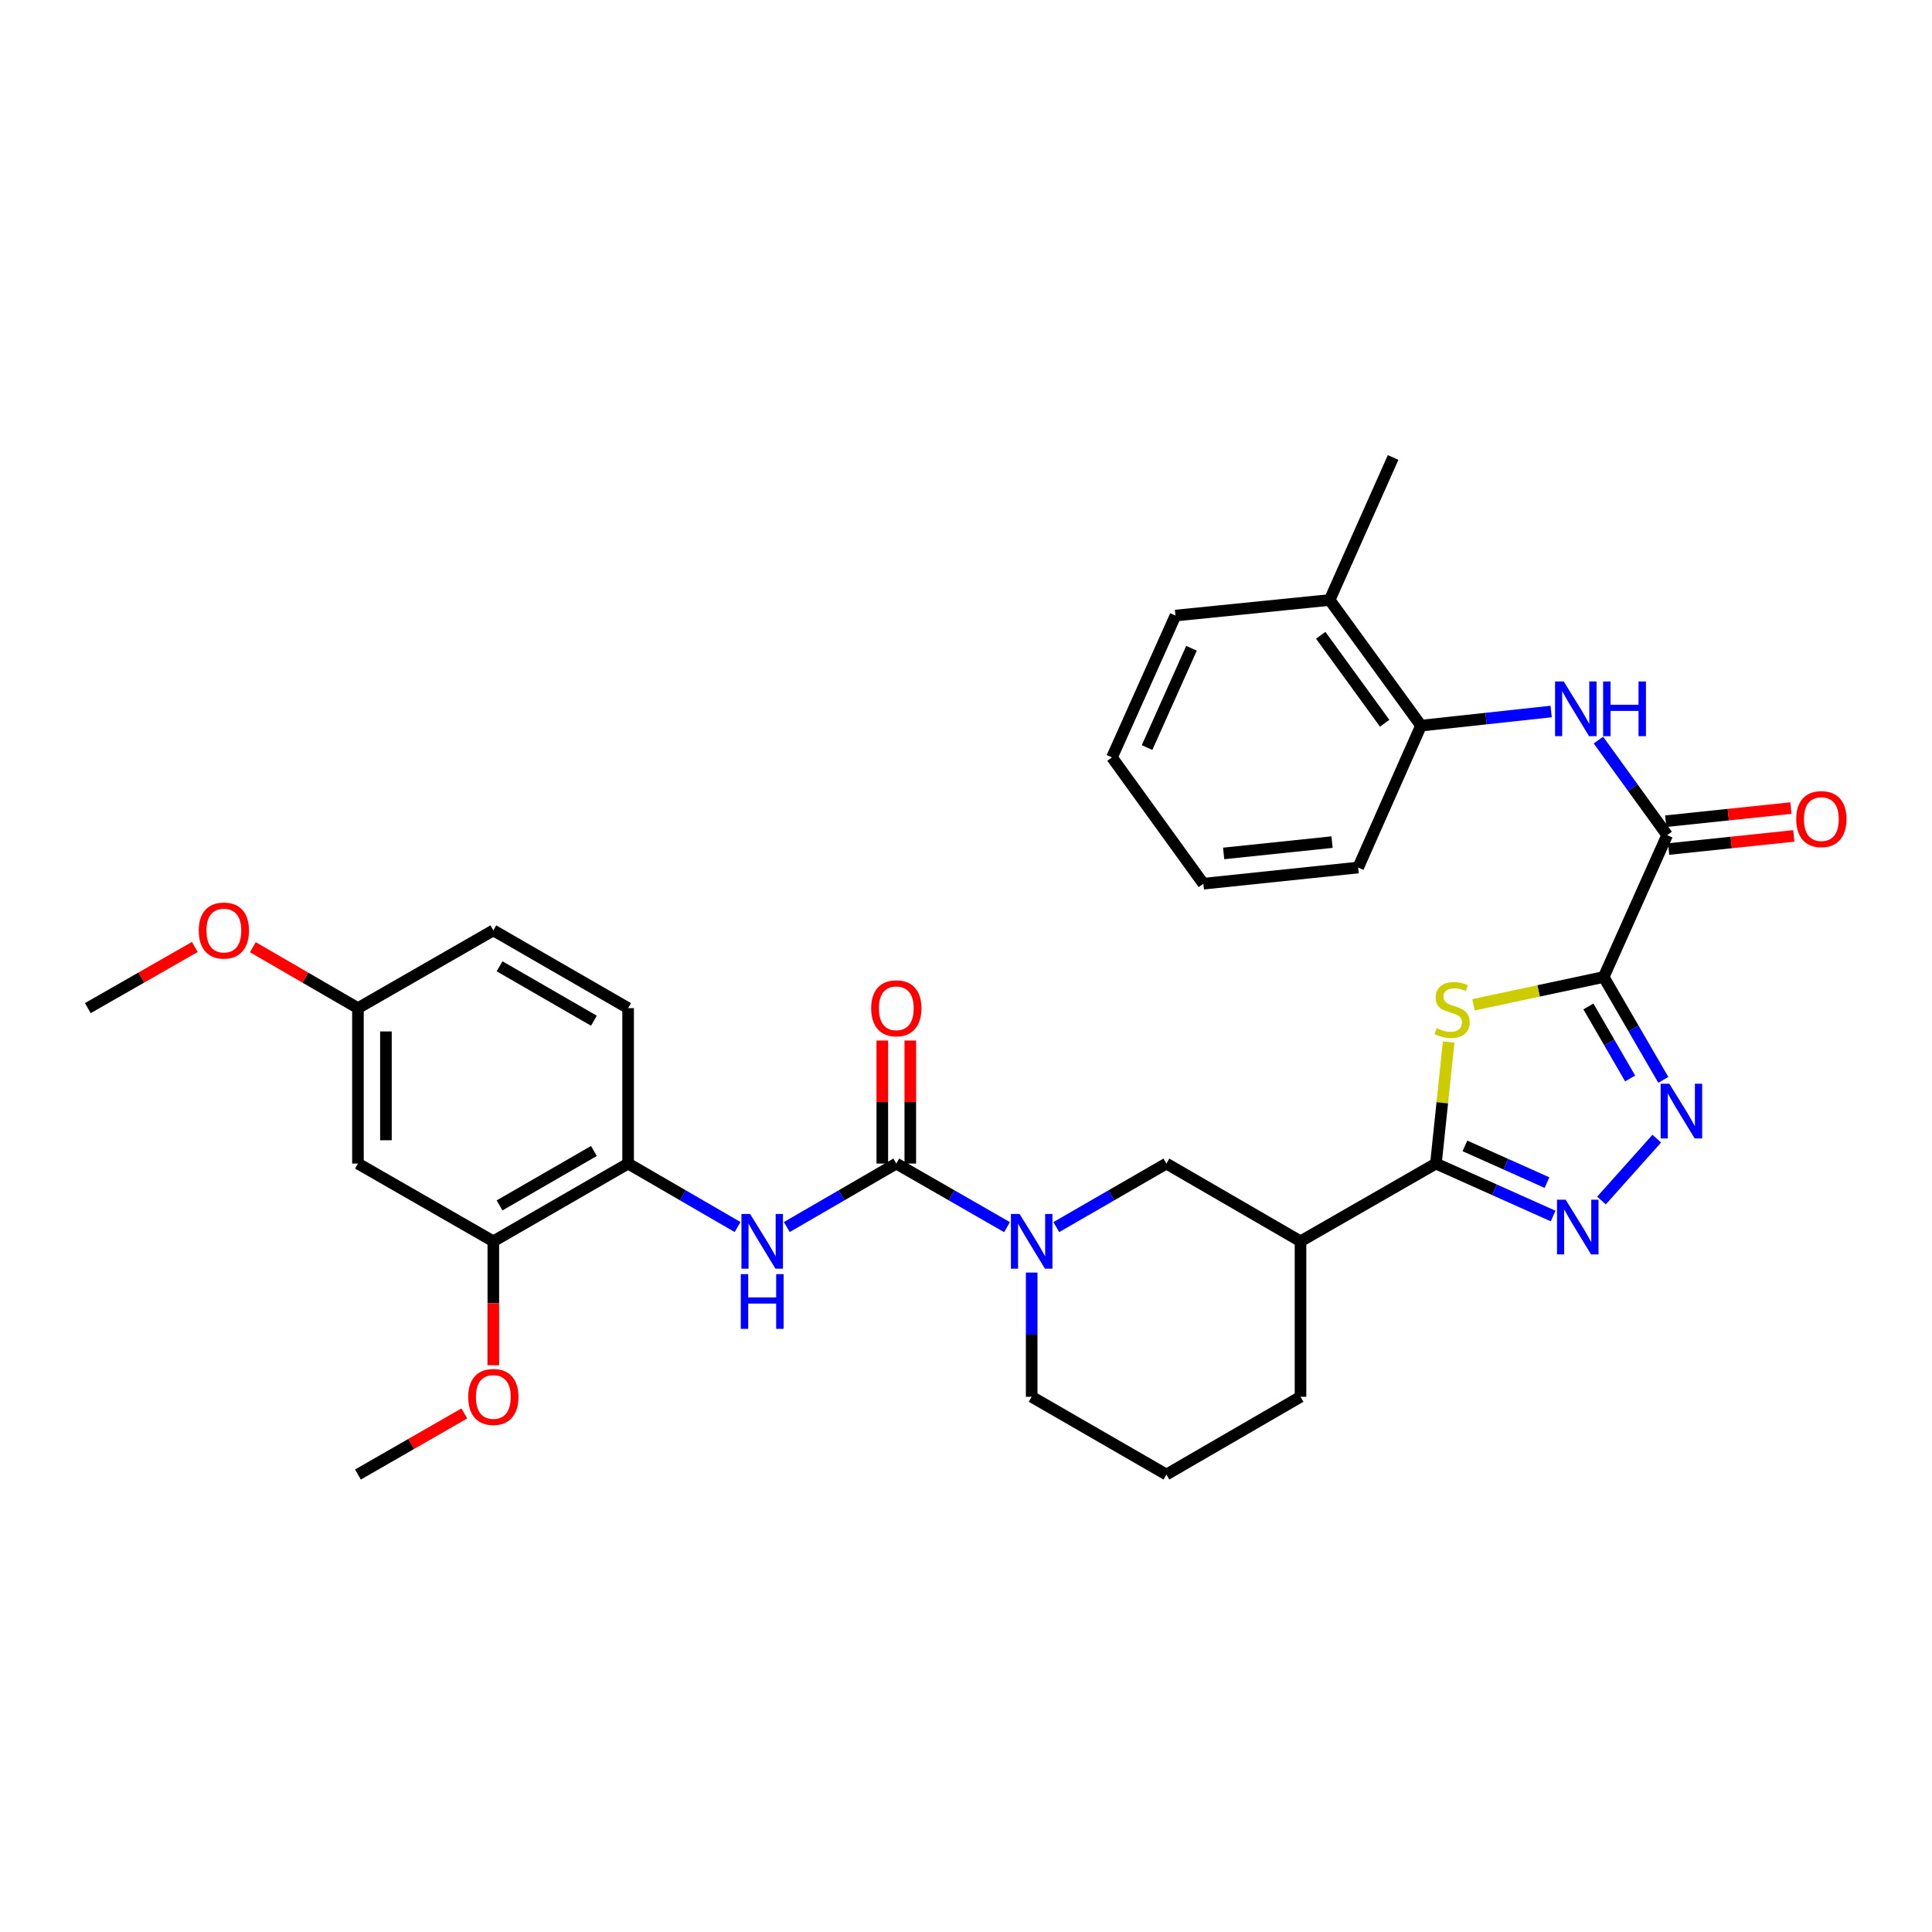 <?xml version='1.0' encoding='iso-8859-1'?>
<svg version='1.1' baseProfile='full'
              xmlns='http://www.w3.org/2000/svg'
                      xmlns:rdkit='http://www.rdkit.org/xml'
                      xmlns:xlink='http://www.w3.org/1999/xlink'
                  xml:space='preserve'
width='1000px' height='1000px' viewBox='0 0 1000 1000'>
<!-- END OF HEADER -->
<rect style='opacity:1.0;fill:#FFFFFF;stroke:none' width='1000' height='1000' x='0' y='0'> </rect>
<path class='bond-0' d='M 830.067,505.691 L 796.375,512.889' style='fill:none;fill-rule:evenodd;stroke:#000000;stroke-width:6px;stroke-linecap:butt;stroke-linejoin:miter;stroke-opacity:1' />
<path class='bond-0' d='M 796.375,512.889 L 762.683,520.088' style='fill:none;fill-rule:evenodd;stroke:#CCCC00;stroke-width:6px;stroke-linecap:butt;stroke-linejoin:miter;stroke-opacity:1' />
<path class='bond-2' d='M 830.067,505.691 L 845.497,532.315' style='fill:none;fill-rule:evenodd;stroke:#000000;stroke-width:6px;stroke-linecap:butt;stroke-linejoin:miter;stroke-opacity:1' />
<path class='bond-2' d='M 845.497,532.315 L 860.927,558.94' style='fill:none;fill-rule:evenodd;stroke:#0000FF;stroke-width:6px;stroke-linecap:butt;stroke-linejoin:miter;stroke-opacity:1' />
<path class='bond-2' d='M 822.161,520.943 L 832.962,539.58' style='fill:none;fill-rule:evenodd;stroke:#000000;stroke-width:6px;stroke-linecap:butt;stroke-linejoin:miter;stroke-opacity:1' />
<path class='bond-2' d='M 832.962,539.58 L 843.763,558.217' style='fill:none;fill-rule:evenodd;stroke:#0000FF;stroke-width:6px;stroke-linecap:butt;stroke-linejoin:miter;stroke-opacity:1' />
<path class='bond-5' d='M 830.067,505.691 L 862.923,432.259' style='fill:none;fill-rule:evenodd;stroke:#000000;stroke-width:6px;stroke-linecap:butt;stroke-linejoin:miter;stroke-opacity:1' />
<path class='bond-1' d='M 749.826,539.343 L 746.526,570.803' style='fill:none;fill-rule:evenodd;stroke:#CCCC00;stroke-width:6px;stroke-linecap:butt;stroke-linejoin:miter;stroke-opacity:1' />
<path class='bond-1' d='M 746.526,570.803 L 743.226,602.263' style='fill:none;fill-rule:evenodd;stroke:#000000;stroke-width:6px;stroke-linecap:butt;stroke-linejoin:miter;stroke-opacity:1' />
<path class='bond-7' d='M 743.226,602.263 L 673.143,642.5' style='fill:none;fill-rule:evenodd;stroke:#000000;stroke-width:6px;stroke-linecap:butt;stroke-linejoin:miter;stroke-opacity:1' />
<path class='bond-33' d='M 743.226,602.263 L 773.562,615.838' style='fill:none;fill-rule:evenodd;stroke:#000000;stroke-width:6px;stroke-linecap:butt;stroke-linejoin:miter;stroke-opacity:1' />
<path class='bond-33' d='M 773.562,615.838 L 803.898,629.413' style='fill:none;fill-rule:evenodd;stroke:#0000FF;stroke-width:6px;stroke-linecap:butt;stroke-linejoin:miter;stroke-opacity:1' />
<path class='bond-33' d='M 758.244,593.111 L 779.48,602.614' style='fill:none;fill-rule:evenodd;stroke:#000000;stroke-width:6px;stroke-linecap:butt;stroke-linejoin:miter;stroke-opacity:1' />
<path class='bond-33' d='M 779.48,602.614 L 800.715,612.116' style='fill:none;fill-rule:evenodd;stroke:#0000FF;stroke-width:6px;stroke-linecap:butt;stroke-linejoin:miter;stroke-opacity:1' />
<path class='bond-3' d='M 857.544,589.371 L 828.923,621.389' style='fill:none;fill-rule:evenodd;stroke:#0000FF;stroke-width:6px;stroke-linecap:butt;stroke-linejoin:miter;stroke-opacity:1' />
<path class='bond-4' d='M 463.924,602.263 L 492.578,618.718' style='fill:none;fill-rule:evenodd;stroke:#000000;stroke-width:6px;stroke-linecap:butt;stroke-linejoin:miter;stroke-opacity:1' />
<path class='bond-4' d='M 492.578,618.718 L 521.231,635.173' style='fill:none;fill-rule:evenodd;stroke:#0000FF;stroke-width:6px;stroke-linecap:butt;stroke-linejoin:miter;stroke-opacity:1' />
<path class='bond-8' d='M 463.924,602.263 L 435.59,618.687' style='fill:none;fill-rule:evenodd;stroke:#000000;stroke-width:6px;stroke-linecap:butt;stroke-linejoin:miter;stroke-opacity:1' />
<path class='bond-8' d='M 435.59,618.687 L 407.255,635.112' style='fill:none;fill-rule:evenodd;stroke:#0000FF;stroke-width:6px;stroke-linecap:butt;stroke-linejoin:miter;stroke-opacity:1' />
<path class='bond-15' d='M 471.168,602.263 L 471.168,570.42' style='fill:none;fill-rule:evenodd;stroke:#000000;stroke-width:6px;stroke-linecap:butt;stroke-linejoin:miter;stroke-opacity:1' />
<path class='bond-15' d='M 471.168,570.42 L 471.168,538.576' style='fill:none;fill-rule:evenodd;stroke:#FF0000;stroke-width:6px;stroke-linecap:butt;stroke-linejoin:miter;stroke-opacity:1' />
<path class='bond-15' d='M 456.68,602.263 L 456.68,570.42' style='fill:none;fill-rule:evenodd;stroke:#000000;stroke-width:6px;stroke-linecap:butt;stroke-linejoin:miter;stroke-opacity:1' />
<path class='bond-15' d='M 456.68,570.42 L 456.68,538.576' style='fill:none;fill-rule:evenodd;stroke:#FF0000;stroke-width:6px;stroke-linecap:butt;stroke-linejoin:miter;stroke-opacity:1' />
<path class='bond-9' d='M 862.923,432.259 L 845.13,407.665' style='fill:none;fill-rule:evenodd;stroke:#000000;stroke-width:6px;stroke-linecap:butt;stroke-linejoin:miter;stroke-opacity:1' />
<path class='bond-9' d='M 845.13,407.665 L 827.338,383.07' style='fill:none;fill-rule:evenodd;stroke:#0000FF;stroke-width:6px;stroke-linecap:butt;stroke-linejoin:miter;stroke-opacity:1' />
<path class='bond-16' d='M 863.679,439.464 L 896.079,436.065' style='fill:none;fill-rule:evenodd;stroke:#000000;stroke-width:6px;stroke-linecap:butt;stroke-linejoin:miter;stroke-opacity:1' />
<path class='bond-16' d='M 896.079,436.065 L 928.479,432.667' style='fill:none;fill-rule:evenodd;stroke:#FF0000;stroke-width:6px;stroke-linecap:butt;stroke-linejoin:miter;stroke-opacity:1' />
<path class='bond-16' d='M 862.167,425.055 L 894.567,421.656' style='fill:none;fill-rule:evenodd;stroke:#000000;stroke-width:6px;stroke-linecap:butt;stroke-linejoin:miter;stroke-opacity:1' />
<path class='bond-16' d='M 894.567,421.656 L 926.967,418.258' style='fill:none;fill-rule:evenodd;stroke:#FF0000;stroke-width:6px;stroke-linecap:butt;stroke-linejoin:miter;stroke-opacity:1' />
<path class='bond-6' d='M 546.744,635.142 L 575.236,618.703' style='fill:none;fill-rule:evenodd;stroke:#0000FF;stroke-width:6px;stroke-linecap:butt;stroke-linejoin:miter;stroke-opacity:1' />
<path class='bond-6' d='M 575.236,618.703 L 603.728,602.263' style='fill:none;fill-rule:evenodd;stroke:#000000;stroke-width:6px;stroke-linecap:butt;stroke-linejoin:miter;stroke-opacity:1' />
<path class='bond-35' d='M 533.991,658.672 L 533.991,690.823' style='fill:none;fill-rule:evenodd;stroke:#0000FF;stroke-width:6px;stroke-linecap:butt;stroke-linejoin:miter;stroke-opacity:1' />
<path class='bond-35' d='M 533.991,690.823 L 533.991,722.974' style='fill:none;fill-rule:evenodd;stroke:#000000;stroke-width:6px;stroke-linecap:butt;stroke-linejoin:miter;stroke-opacity:1' />
<path class='bond-10' d='M 673.143,642.5 L 603.728,602.263' style='fill:none;fill-rule:evenodd;stroke:#000000;stroke-width:6px;stroke-linecap:butt;stroke-linejoin:miter;stroke-opacity:1' />
<path class='bond-23' d='M 673.143,642.5 L 673.143,722.974' style='fill:none;fill-rule:evenodd;stroke:#000000;stroke-width:6px;stroke-linecap:butt;stroke-linejoin:miter;stroke-opacity:1' />
<path class='bond-11' d='M 381.764,635.11 L 353.437,618.687' style='fill:none;fill-rule:evenodd;stroke:#0000FF;stroke-width:6px;stroke-linecap:butt;stroke-linejoin:miter;stroke-opacity:1' />
<path class='bond-11' d='M 353.437,618.687 L 325.11,602.263' style='fill:none;fill-rule:evenodd;stroke:#000000;stroke-width:6px;stroke-linecap:butt;stroke-linejoin:miter;stroke-opacity:1' />
<path class='bond-13' d='M 802.88,368.277 L 769.197,371.931' style='fill:none;fill-rule:evenodd;stroke:#0000FF;stroke-width:6px;stroke-linecap:butt;stroke-linejoin:miter;stroke-opacity:1' />
<path class='bond-13' d='M 769.197,371.931 L 735.515,375.586' style='fill:none;fill-rule:evenodd;stroke:#000000;stroke-width:6px;stroke-linecap:butt;stroke-linejoin:miter;stroke-opacity:1' />
<path class='bond-12' d='M 325.11,602.263 L 255.349,642.5' style='fill:none;fill-rule:evenodd;stroke:#000000;stroke-width:6px;stroke-linecap:butt;stroke-linejoin:miter;stroke-opacity:1' />
<path class='bond-12' d='M 307.407,595.748 L 258.575,623.914' style='fill:none;fill-rule:evenodd;stroke:#000000;stroke-width:6px;stroke-linecap:butt;stroke-linejoin:miter;stroke-opacity:1' />
<path class='bond-18' d='M 325.11,602.263 L 325.11,521.805' style='fill:none;fill-rule:evenodd;stroke:#000000;stroke-width:6px;stroke-linecap:butt;stroke-linejoin:miter;stroke-opacity:1' />
<path class='bond-14' d='M 255.349,642.5 L 185.274,602.263' style='fill:none;fill-rule:evenodd;stroke:#000000;stroke-width:6px;stroke-linecap:butt;stroke-linejoin:miter;stroke-opacity:1' />
<path class='bond-22' d='M 255.349,642.5 L 255.349,674.571' style='fill:none;fill-rule:evenodd;stroke:#000000;stroke-width:6px;stroke-linecap:butt;stroke-linejoin:miter;stroke-opacity:1' />
<path class='bond-22' d='M 255.349,674.571 L 255.349,706.643' style='fill:none;fill-rule:evenodd;stroke:#FF0000;stroke-width:6px;stroke-linecap:butt;stroke-linejoin:miter;stroke-opacity:1' />
<path class='bond-17' d='M 735.515,375.586 L 688.227,310.55' style='fill:none;fill-rule:evenodd;stroke:#000000;stroke-width:6px;stroke-linecap:butt;stroke-linejoin:miter;stroke-opacity:1' />
<path class='bond-17' d='M 716.703,374.351 L 683.602,328.825' style='fill:none;fill-rule:evenodd;stroke:#000000;stroke-width:6px;stroke-linecap:butt;stroke-linejoin:miter;stroke-opacity:1' />
<path class='bond-26' d='M 735.515,375.586 L 702.989,449.025' style='fill:none;fill-rule:evenodd;stroke:#000000;stroke-width:6px;stroke-linecap:butt;stroke-linejoin:miter;stroke-opacity:1' />
<path class='bond-36' d='M 185.274,602.263 L 185.274,521.805' style='fill:none;fill-rule:evenodd;stroke:#000000;stroke-width:6px;stroke-linecap:butt;stroke-linejoin:miter;stroke-opacity:1' />
<path class='bond-36' d='M 199.763,590.194 L 199.763,533.874' style='fill:none;fill-rule:evenodd;stroke:#000000;stroke-width:6px;stroke-linecap:butt;stroke-linejoin:miter;stroke-opacity:1' />
<path class='bond-27' d='M 688.227,310.55 L 721.075,236.788' style='fill:none;fill-rule:evenodd;stroke:#000000;stroke-width:6px;stroke-linecap:butt;stroke-linejoin:miter;stroke-opacity:1' />
<path class='bond-28' d='M 688.227,310.55 L 608.42,318.615' style='fill:none;fill-rule:evenodd;stroke:#000000;stroke-width:6px;stroke-linecap:butt;stroke-linejoin:miter;stroke-opacity:1' />
<path class='bond-21' d='M 325.11,521.805 L 255.349,481.568' style='fill:none;fill-rule:evenodd;stroke:#000000;stroke-width:6px;stroke-linecap:butt;stroke-linejoin:miter;stroke-opacity:1' />
<path class='bond-21' d='M 307.407,528.32 L 258.575,500.154' style='fill:none;fill-rule:evenodd;stroke:#000000;stroke-width:6px;stroke-linecap:butt;stroke-linejoin:miter;stroke-opacity:1' />
<path class='bond-19' d='M 185.274,521.805 L 255.349,481.568' style='fill:none;fill-rule:evenodd;stroke:#000000;stroke-width:6px;stroke-linecap:butt;stroke-linejoin:miter;stroke-opacity:1' />
<path class='bond-24' d='M 185.274,521.805 L 158.074,506.036' style='fill:none;fill-rule:evenodd;stroke:#000000;stroke-width:6px;stroke-linecap:butt;stroke-linejoin:miter;stroke-opacity:1' />
<path class='bond-24' d='M 158.074,506.036 L 130.873,490.267' style='fill:none;fill-rule:evenodd;stroke:#FF0000;stroke-width:6px;stroke-linecap:butt;stroke-linejoin:miter;stroke-opacity:1' />
<path class='bond-20' d='M 533.991,722.974 L 603.728,763.212' style='fill:none;fill-rule:evenodd;stroke:#000000;stroke-width:6px;stroke-linecap:butt;stroke-linejoin:miter;stroke-opacity:1' />
<path class='bond-29' d='M 240.329,731.599 L 212.802,747.405' style='fill:none;fill-rule:evenodd;stroke:#FF0000;stroke-width:6px;stroke-linecap:butt;stroke-linejoin:miter;stroke-opacity:1' />
<path class='bond-29' d='M 212.802,747.405 L 185.274,763.212' style='fill:none;fill-rule:evenodd;stroke:#000000;stroke-width:6px;stroke-linecap:butt;stroke-linejoin:miter;stroke-opacity:1' />
<path class='bond-25' d='M 673.143,722.974 L 603.728,763.212' style='fill:none;fill-rule:evenodd;stroke:#000000;stroke-width:6px;stroke-linecap:butt;stroke-linejoin:miter;stroke-opacity:1' />
<path class='bond-30' d='M 100.84,490.155 L 73.147,505.98' style='fill:none;fill-rule:evenodd;stroke:#FF0000;stroke-width:6px;stroke-linecap:butt;stroke-linejoin:miter;stroke-opacity:1' />
<path class='bond-30' d='M 73.147,505.98 L 45.455,521.805' style='fill:none;fill-rule:evenodd;stroke:#000000;stroke-width:6px;stroke-linecap:butt;stroke-linejoin:miter;stroke-opacity:1' />
<path class='bond-31' d='M 702.989,449.025 L 622.852,457.404' style='fill:none;fill-rule:evenodd;stroke:#000000;stroke-width:6px;stroke-linecap:butt;stroke-linejoin:miter;stroke-opacity:1' />
<path class='bond-31' d='M 689.461,435.873 L 633.366,441.738' style='fill:none;fill-rule:evenodd;stroke:#000000;stroke-width:6px;stroke-linecap:butt;stroke-linejoin:miter;stroke-opacity:1' />
<path class='bond-34' d='M 608.42,318.615 L 575.564,392.03' style='fill:none;fill-rule:evenodd;stroke:#000000;stroke-width:6px;stroke-linecap:butt;stroke-linejoin:miter;stroke-opacity:1' />
<path class='bond-34' d='M 616.716,335.546 L 593.717,386.936' style='fill:none;fill-rule:evenodd;stroke:#000000;stroke-width:6px;stroke-linecap:butt;stroke-linejoin:miter;stroke-opacity:1' />
<path class='bond-32' d='M 622.852,457.404 L 575.564,392.03' style='fill:none;fill-rule:evenodd;stroke:#000000;stroke-width:6px;stroke-linecap:butt;stroke-linejoin:miter;stroke-opacity:1' />
<path  class='atom-1' d='M 743.597 532.177
Q 743.917 532.297, 745.237 532.857
Q 746.557 533.417, 747.997 533.777
Q 749.477 534.097, 750.917 534.097
Q 753.597 534.097, 755.157 532.817
Q 756.717 531.497, 756.717 529.217
Q 756.717 527.657, 755.917 526.697
Q 755.157 525.737, 753.957 525.217
Q 752.757 524.697, 750.757 524.097
Q 748.237 523.337, 746.717 522.617
Q 745.237 521.897, 744.157 520.377
Q 743.117 518.857, 743.117 516.297
Q 743.117 512.737, 745.517 510.537
Q 747.957 508.337, 752.757 508.337
Q 756.037 508.337, 759.757 509.897
L 758.837 512.977
Q 755.437 511.577, 752.877 511.577
Q 750.117 511.577, 748.597 512.737
Q 747.077 513.857, 747.117 515.817
Q 747.117 517.337, 747.877 518.257
Q 748.677 519.177, 749.797 519.697
Q 750.957 520.217, 752.877 520.817
Q 755.437 521.617, 756.957 522.417
Q 758.477 523.217, 759.557 524.857
Q 760.677 526.457, 760.677 529.217
Q 760.677 533.137, 758.037 535.257
Q 755.437 537.337, 751.077 537.337
Q 748.557 537.337, 746.637 536.777
Q 744.757 536.257, 742.517 535.337
L 743.597 532.177
' fill='#CCCC00'/>
<path  class='atom-3' d='M 864.036 560.946
L 873.316 575.946
Q 874.236 577.426, 875.716 580.106
Q 877.196 582.786, 877.276 582.946
L 877.276 560.946
L 881.036 560.946
L 881.036 589.266
L 877.156 589.266
L 867.196 572.866
Q 866.036 570.946, 864.796 568.746
Q 863.596 566.546, 863.236 565.866
L 863.236 589.266
L 859.556 589.266
L 859.556 560.946
L 864.036 560.946
' fill='#0000FF'/>
<path  class='atom-4' d='M 810.389 620.959
L 819.669 635.959
Q 820.589 637.439, 822.069 640.119
Q 823.549 642.799, 823.629 642.959
L 823.629 620.959
L 827.389 620.959
L 827.389 649.279
L 823.509 649.279
L 813.549 632.879
Q 812.389 630.959, 811.149 628.759
Q 809.949 626.559, 809.589 625.879
L 809.589 649.279
L 805.909 649.279
L 805.909 620.959
L 810.389 620.959
' fill='#0000FF'/>
<path  class='atom-7' d='M 527.731 628.34
L 537.011 643.34
Q 537.931 644.82, 539.411 647.5
Q 540.891 650.18, 540.971 650.34
L 540.971 628.34
L 544.731 628.34
L 544.731 656.66
L 540.851 656.66
L 530.891 640.26
Q 529.731 638.34, 528.491 636.14
Q 527.291 633.94, 526.931 633.26
L 526.931 656.66
L 523.251 656.66
L 523.251 628.34
L 527.731 628.34
' fill='#0000FF'/>
<path  class='atom-9' d='M 388.249 628.34
L 397.529 643.34
Q 398.449 644.82, 399.929 647.5
Q 401.409 650.18, 401.489 650.34
L 401.489 628.34
L 405.249 628.34
L 405.249 656.66
L 401.369 656.66
L 391.409 640.26
Q 390.249 638.34, 389.009 636.14
Q 387.809 633.94, 387.449 633.26
L 387.449 656.66
L 383.769 656.66
L 383.769 628.34
L 388.249 628.34
' fill='#0000FF'/>
<path  class='atom-9' d='M 383.429 659.492
L 387.269 659.492
L 387.269 671.532
L 401.749 671.532
L 401.749 659.492
L 405.589 659.492
L 405.589 687.812
L 401.749 687.812
L 401.749 674.732
L 387.269 674.732
L 387.269 687.812
L 383.429 687.812
L 383.429 659.492
' fill='#0000FF'/>
<path  class='atom-10' d='M 809.375 352.733
L 818.655 367.733
Q 819.575 369.213, 821.055 371.893
Q 822.535 374.573, 822.615 374.733
L 822.615 352.733
L 826.375 352.733
L 826.375 381.053
L 822.495 381.053
L 812.535 364.653
Q 811.375 362.733, 810.135 360.533
Q 808.935 358.333, 808.575 357.653
L 808.575 381.053
L 804.895 381.053
L 804.895 352.733
L 809.375 352.733
' fill='#0000FF'/>
<path  class='atom-10' d='M 829.775 352.733
L 833.615 352.733
L 833.615 364.773
L 848.095 364.773
L 848.095 352.733
L 851.935 352.733
L 851.935 381.053
L 848.095 381.053
L 848.095 367.973
L 833.615 367.973
L 833.615 381.053
L 829.775 381.053
L 829.775 352.733
' fill='#0000FF'/>
<path  class='atom-16' d='M 450.924 521.885
Q 450.924 515.085, 454.284 511.285
Q 457.644 507.485, 463.924 507.485
Q 470.204 507.485, 473.564 511.285
Q 476.924 515.085, 476.924 521.885
Q 476.924 528.765, 473.524 532.685
Q 470.124 536.565, 463.924 536.565
Q 457.684 536.565, 454.284 532.685
Q 450.924 528.805, 450.924 521.885
M 463.924 533.365
Q 468.244 533.365, 470.564 530.485
Q 472.924 527.565, 472.924 521.885
Q 472.924 516.325, 470.564 513.525
Q 468.244 510.685, 463.924 510.685
Q 459.604 510.685, 457.244 513.485
Q 454.924 516.285, 454.924 521.885
Q 454.924 527.605, 457.244 530.485
Q 459.604 533.365, 463.924 533.365
' fill='#FF0000'/>
<path  class='atom-17' d='M 929.729 423.968
Q 929.729 417.168, 933.089 413.368
Q 936.449 409.568, 942.729 409.568
Q 949.009 409.568, 952.369 413.368
Q 955.729 417.168, 955.729 423.968
Q 955.729 430.848, 952.329 434.768
Q 948.929 438.648, 942.729 438.648
Q 936.489 438.648, 933.089 434.768
Q 929.729 430.888, 929.729 423.968
M 942.729 435.448
Q 947.049 435.448, 949.369 432.568
Q 951.729 429.648, 951.729 423.968
Q 951.729 418.408, 949.369 415.608
Q 947.049 412.768, 942.729 412.768
Q 938.409 412.768, 936.049 415.568
Q 933.729 418.368, 933.729 423.968
Q 933.729 429.688, 936.049 432.568
Q 938.409 435.448, 942.729 435.448
' fill='#FF0000'/>
<path  class='atom-23' d='M 242.349 723.054
Q 242.349 716.254, 245.709 712.454
Q 249.069 708.654, 255.349 708.654
Q 261.629 708.654, 264.989 712.454
Q 268.349 716.254, 268.349 723.054
Q 268.349 729.934, 264.949 733.854
Q 261.549 737.734, 255.349 737.734
Q 249.109 737.734, 245.709 733.854
Q 242.349 729.974, 242.349 723.054
M 255.349 734.534
Q 259.669 734.534, 261.989 731.654
Q 264.349 728.734, 264.349 723.054
Q 264.349 717.494, 261.989 714.694
Q 259.669 711.854, 255.349 711.854
Q 251.029 711.854, 248.669 714.654
Q 246.349 717.454, 246.349 723.054
Q 246.349 728.774, 248.669 731.654
Q 251.029 734.534, 255.349 734.534
' fill='#FF0000'/>
<path  class='atom-25' d='M 102.868 481.648
Q 102.868 474.848, 106.228 471.048
Q 109.588 467.248, 115.868 467.248
Q 122.148 467.248, 125.508 471.048
Q 128.868 474.848, 128.868 481.648
Q 128.868 488.528, 125.468 492.448
Q 122.068 496.328, 115.868 496.328
Q 109.628 496.328, 106.228 492.448
Q 102.868 488.568, 102.868 481.648
M 115.868 493.128
Q 120.188 493.128, 122.508 490.248
Q 124.868 487.328, 124.868 481.648
Q 124.868 476.088, 122.508 473.288
Q 120.188 470.448, 115.868 470.448
Q 111.548 470.448, 109.188 473.248
Q 106.868 476.048, 106.868 481.648
Q 106.868 487.368, 109.188 490.248
Q 111.548 493.128, 115.868 493.128
' fill='#FF0000'/>
</svg>
